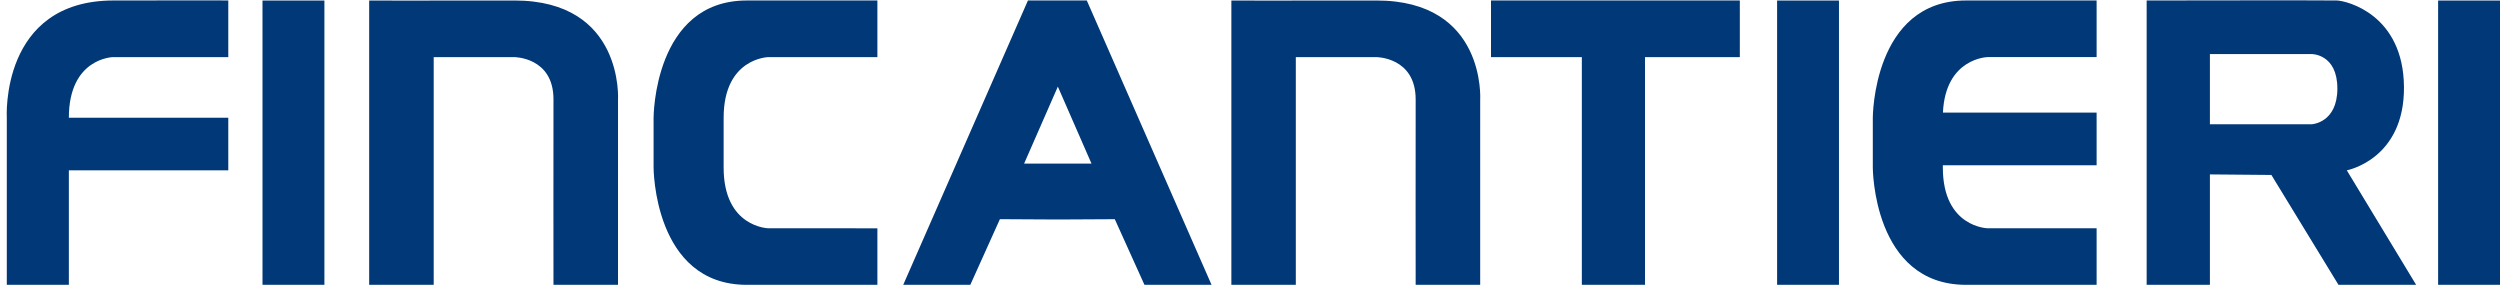 <svg height="285" width="2500" xmlns="http://www.w3.org/2000/svg" viewBox="-0.438 -0.011 162.844 18.541"><path d="M162.406.01h-4.031v18.52h4.031zm-5.463 18.52l-4.516-7.458s3.76-.703 3.724-5.427C156.115.92 152.427.03 151.776.009c-.646-.02-12.386 0-12.386 0V18.53h4.12v-7.192l4.005.036 4.37 7.156zm-5.13-12.791c0 2.25-1.667 2.333-1.667 2.333h-6.636V3.499h6.636s1.666-.011 1.666 2.24M127.625 18.53h8.505v-3.682h-7.088s-2.928-.047-2.928-3.953v-.151h10.016V7.31h-10.01c.166-3.572 2.922-3.614 2.922-3.614h7.088V.009h-8.505c-6.073 0-6.073 7.636-6.073 7.636v3.25s0 7.635 6.073 7.635m-12.307 0h4.03V.01h-4.03zm-8.605-14.833h6.177V.009H96.682v3.688h5.917V18.53h4.114zm-50-3.688h-8.505c-6.073 0-6.073 7.636-6.073 7.636v3.25s0 7.635 6.073 7.635h8.505v-3.682H49.62s-2.922-.047-2.922-3.953v-3.25c0-3.906 2.922-3.948 2.922-3.948h7.093zM35.614 18.53h4.204V6.5s.416-6.505-6.771-6.49c-7.193.016-9.438 0-9.438 0V18.53h4.203V3.697h5.235s2.578-.01 2.567 2.766c-.01 2.77 0 12.067 0 12.067m-18.953 0h4.032V.01H16.66zM4.047 11.072h10.385V7.645H4.047c0-3.906 2.885-3.948 2.885-3.948h7.5V.009s-.13-.02-7.5 0C-.438.03.005 7.645.005 7.645V18.53h4.042zM66.52.009L58.396 18.53h4.37l1.927-4.276 3.77.021 3.714-.02 1.932 4.275h4.37L70.354.01zm-.25 10.625l2.198-5.015 2.192 5.015zM79.77.01V18.53h4.198V3.697h5.234s2.578-.01 2.573 2.766c-.01 2.77 0 12.067 0 12.067h4.203V6.5s.417-6.505-6.776-6.49c-7.187.016-9.432 0-9.432 0" fill="#003878"/></svg>